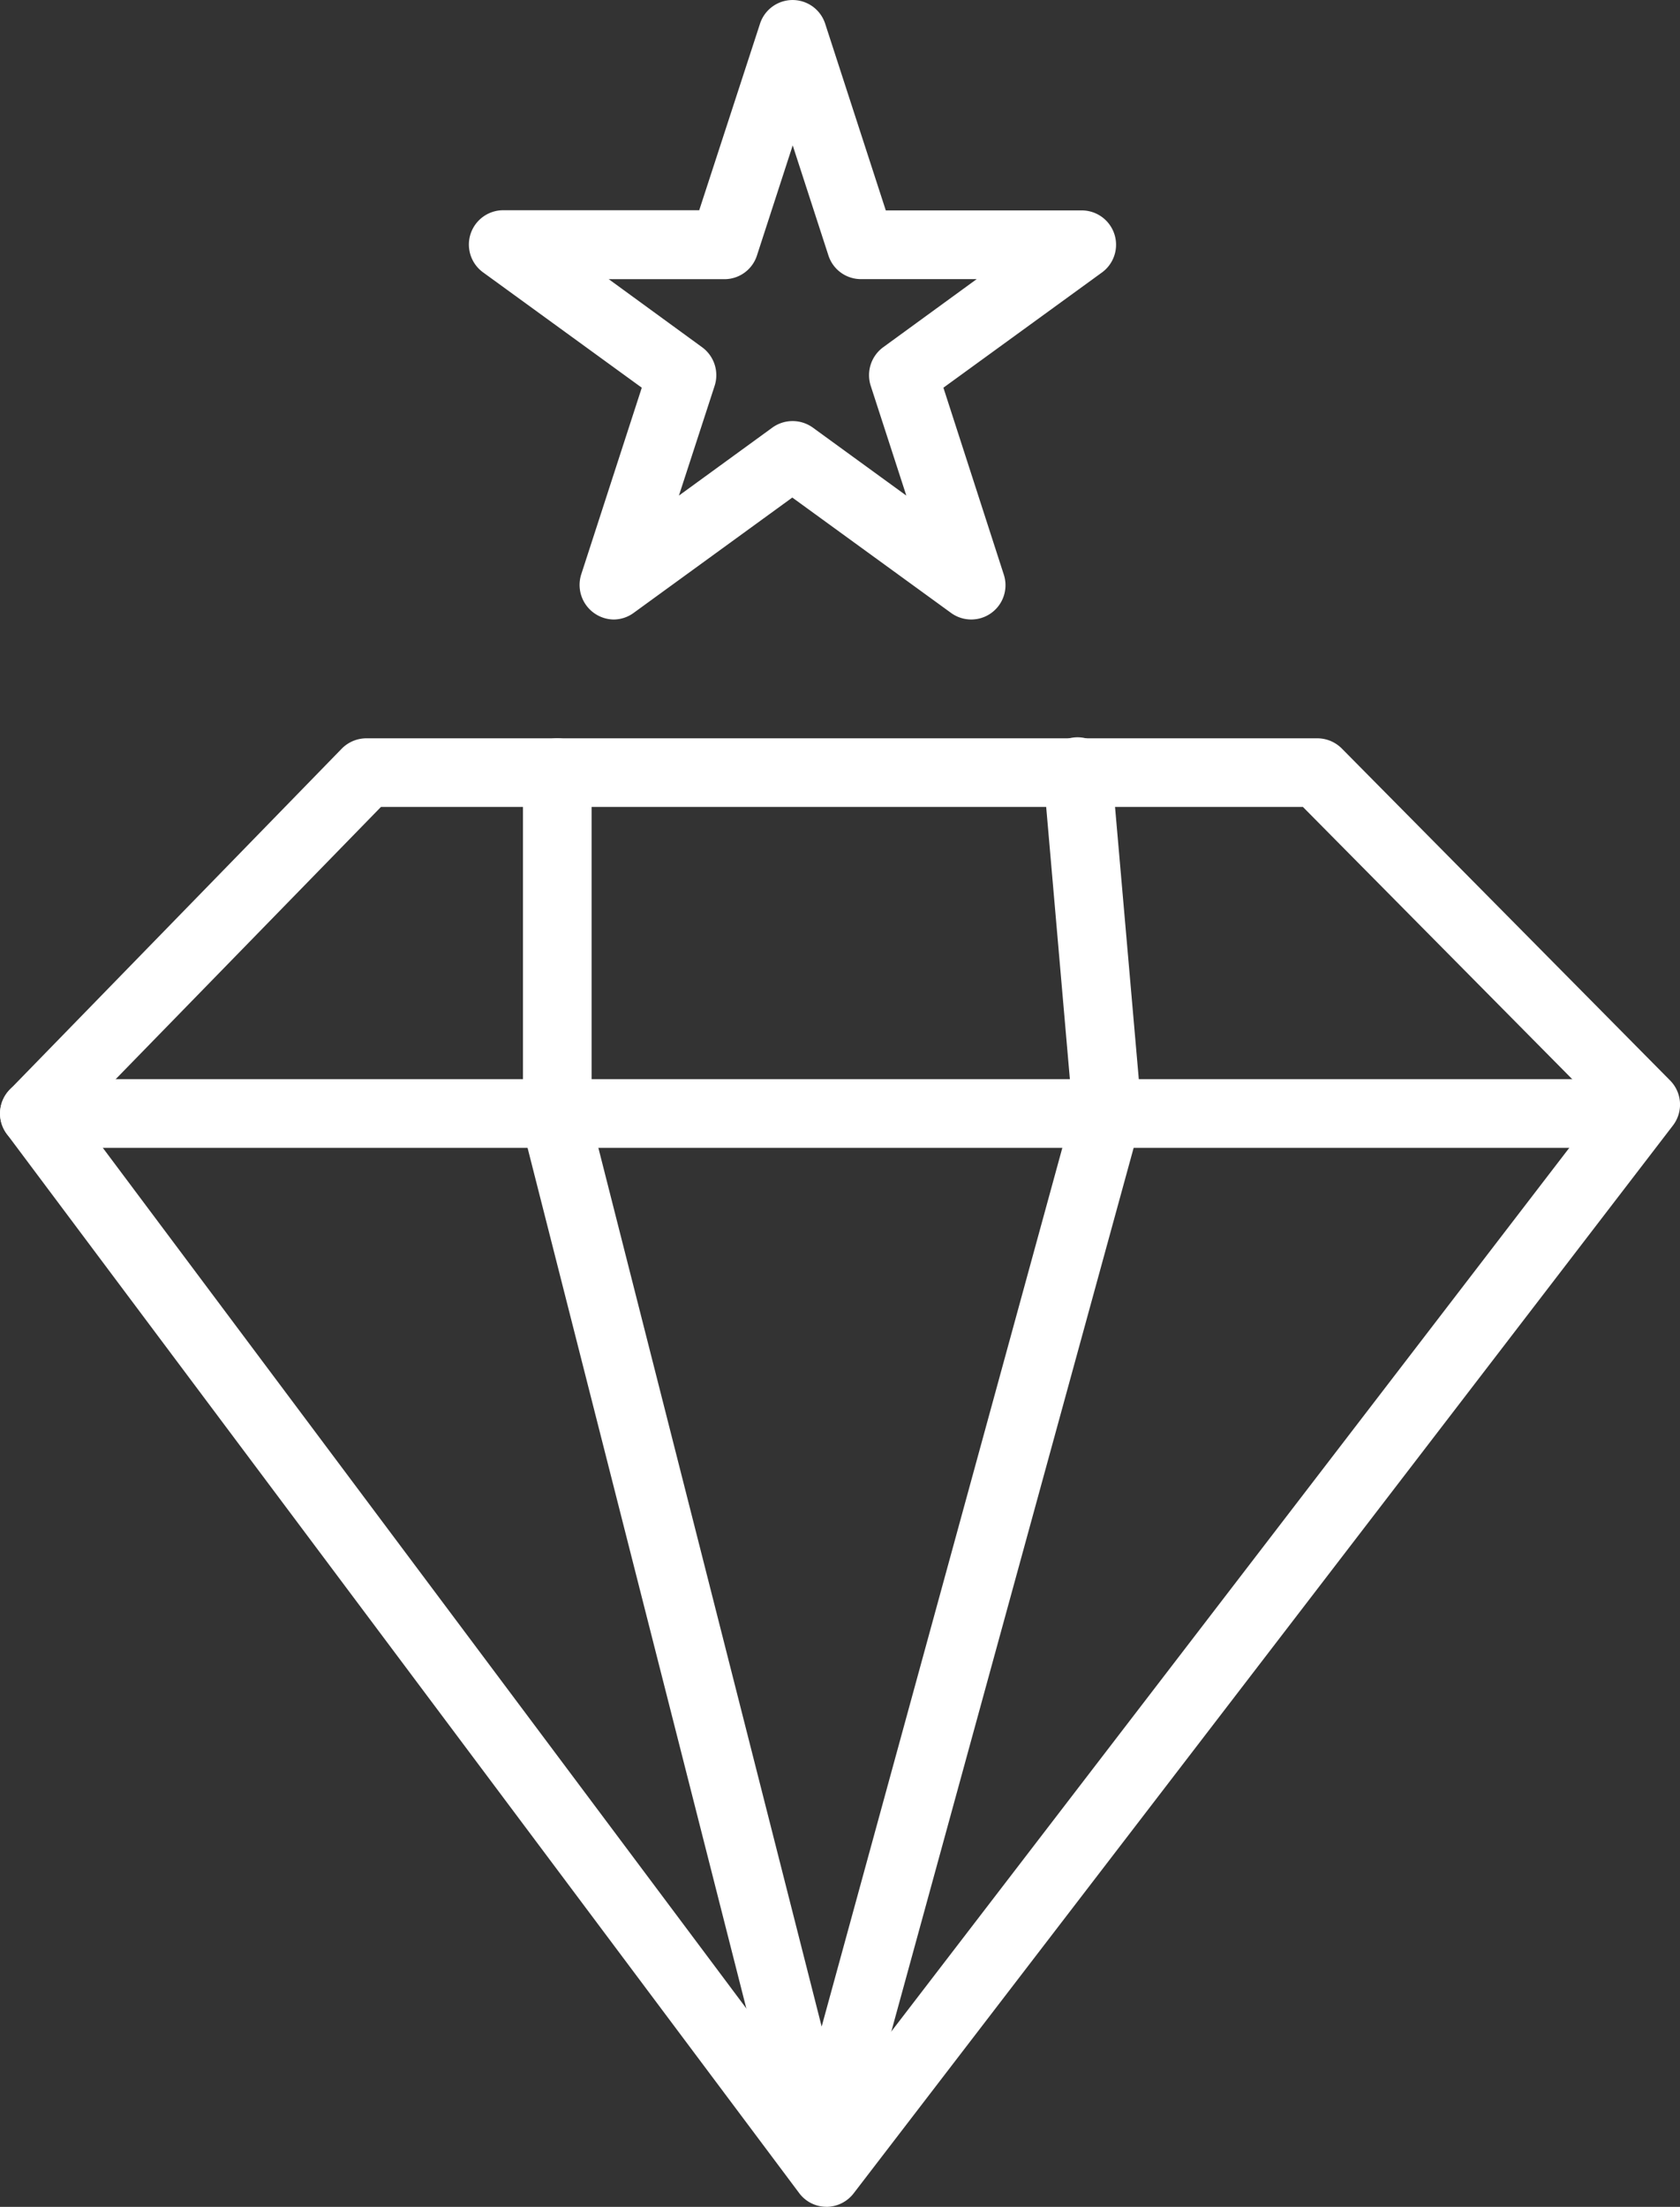 <svg xmlns="http://www.w3.org/2000/svg" width="29.13" height="38.251" viewBox="0 0 29.13 38.251">
  <rect x="0" y="0" width="29.13" height="38.251" fill="#333333" stroke="none"/>
  <g id="Designs" transform="translate(0.006 0.02)">
    <path id="Tracciato_35768" data-name="Tracciato 35768" d="M14.322,98.354h0a.589.589,0,0,1-.472-.239L.113,79.76a.592.592,0,0,1,.051-.77l5.756-5.91a.6.6,0,0,1,.426-.179H22.835a.6.6,0,0,1,.423.175l5.695,5.756a.594.594,0,0,1,.049.779L14.794,98.123a.6.6,0,0,1-.472.232ZM1.369,79.454,14.327,96.777,27.741,79.3l-5.156-5.21H6.6L1.369,79.456Z" transform="translate(0 -60.124)" fill="#fff"/>
    <path id="Tracciato_35769" data-name="Tracciato 35769" d="M28.12,107.76H.595a.595.595,0,1,1,0-1.19H28.12a.595.595,0,1,1,0,1.19Z" transform="translate(-0.005 -87.885)" fill="#fff"/>
    <path id="Tracciato_35770" data-name="Tracciato 35770" d="M56.826,98.145h-.005a.593.593,0,0,1-.57-.447L51.688,79.754a.581.581,0,0,1-.018-.146V73.493a.595.595,0,0,1,1.19,0v6.042l3.989,15.692L61.2,79.347l-.505-5.8a.595.595,0,1,1,1.185-.1l.516,5.909a.561.561,0,0,1-.019.209L57.4,97.708a.594.594,0,0,1-.574.437Z" transform="translate(-42.608 -60.121)" fill="#fff"/>
    <path id="Tracciato_35771" data-name="Tracciato 35771" d="M48.837,10.718a.6.6,0,0,1-.565-.779L49.323,6.7l-2.753-2a.595.595,0,0,1,.349-1.076h3.4L51.373.391a.594.594,0,0,1,1.13,0l1.051,3.236h3.4A.595.595,0,0,1,57.306,4.7l-2.753,2L55.6,9.939a.594.594,0,0,1-.914.665l-2.753-2-2.752,2a.593.593,0,0,1-.349.114Zm-.088-5.9L50.371,6a.6.6,0,0,1,.216.665L49.967,8.57l1.621-1.179a.6.6,0,0,1,.7,0L53.91,8.57l-.619-1.908A.6.6,0,0,1,53.507,6L55.13,4.818H53.124a.592.592,0,0,1-.565-.411L51.94,2.5,51.32,4.408a.592.592,0,0,1-.565.411H48.749Z" transform="translate(-38.201)" fill="#fff"/>
  </g>
</svg>
